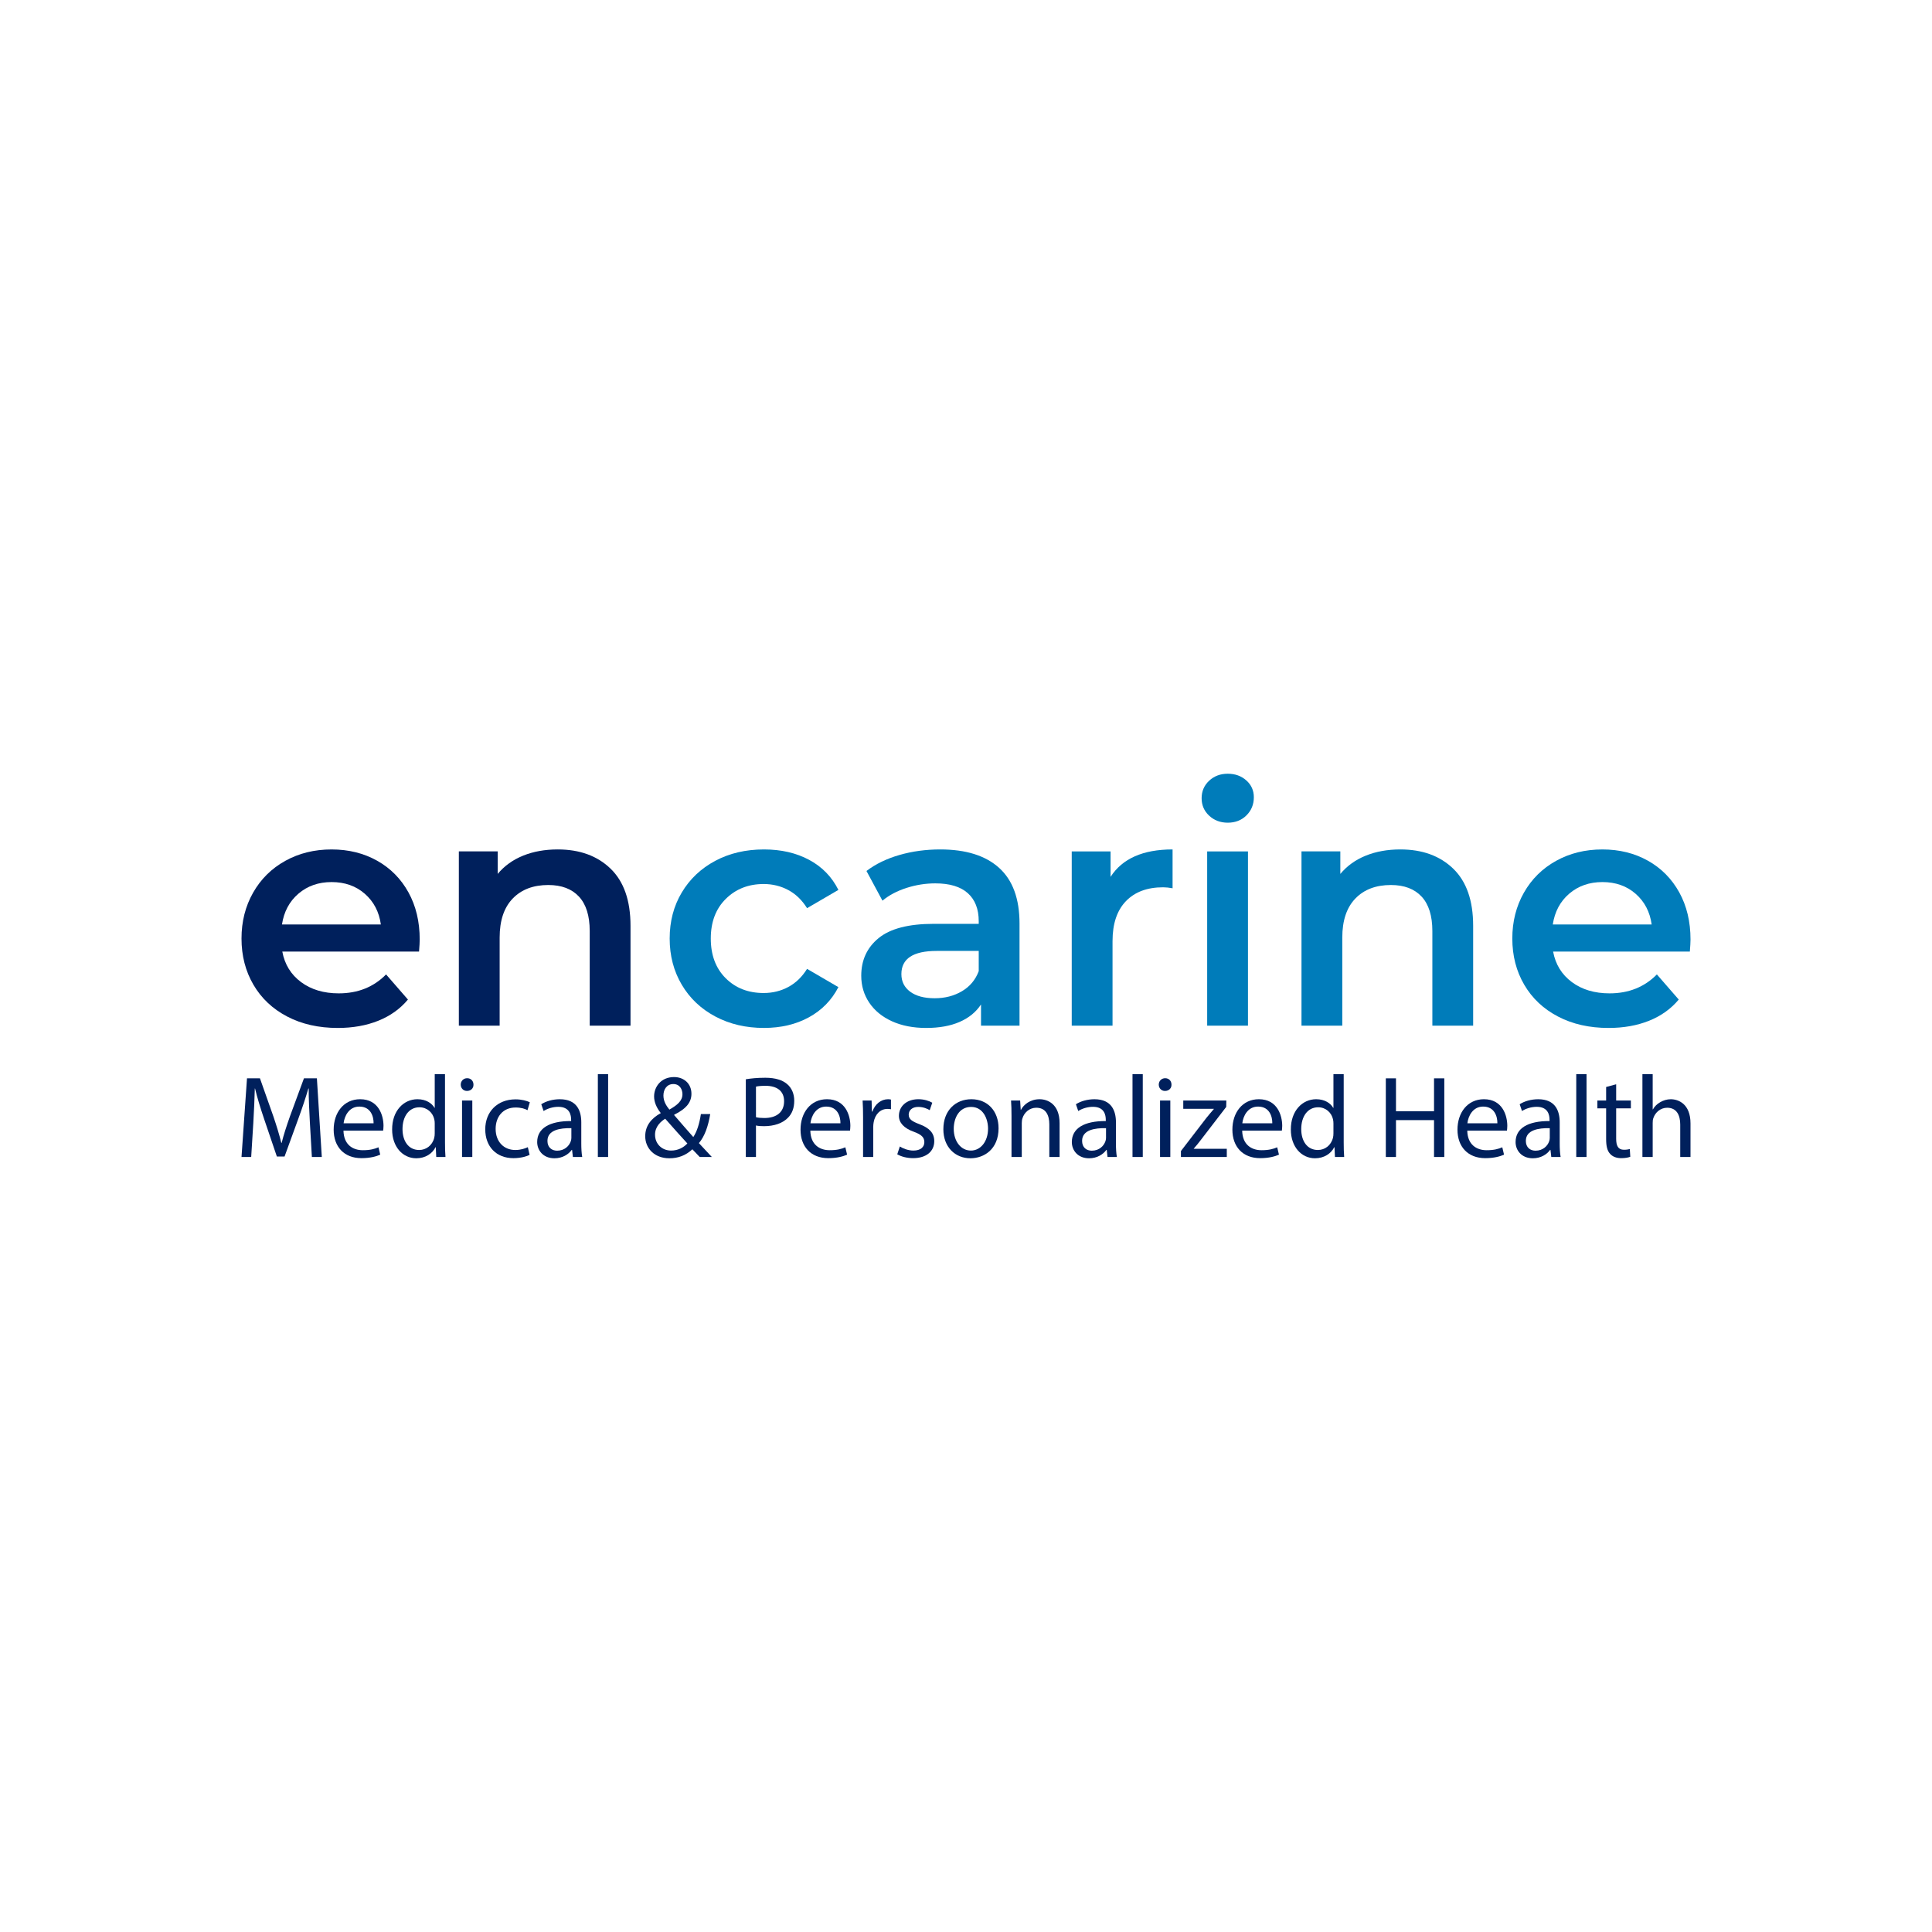 <?xml version="1.0" encoding="iso-8859-1"?>
<!-- Generator: Adobe Illustrator 29.1.0, SVG Export Plug-In . SVG Version: 9.03 Build 55587)  -->
<svg version="1.1" id="Layer_1" xmlns="http://www.w3.org/2000/svg" xmlns:xlink="http://www.w3.org/1999/xlink" x="0px" y="0px"
	 viewBox="0 0 283.465 283.465" style="enable-background:new 0 0 283.465 283.465;" xml:space="preserve">
<g>
	<g>
		<path style="fill:#00205C;" d="M61.481,139.617H41.419c0.351,1.884,1.269,3.376,2.753,4.477c1.484,1.101,3.328,1.652,5.53,1.652
			c2.809,0,5.123-0.926,6.943-2.777l3.208,3.687c-1.149,1.373-2.602,2.41-4.357,3.112c-1.756,0.703-3.735,1.054-5.937,1.054
			c-2.81,0-5.284-0.558-7.422-1.676c-2.139-1.117-3.791-2.673-4.956-4.669c-1.166-1.995-1.747-4.253-1.747-6.775
			c0-2.49,0.566-4.732,1.7-6.727c1.132-1.995,2.705-3.551,4.717-4.668c2.011-1.117,4.277-1.676,6.799-1.676
			c2.49,0,4.716,0.551,6.68,1.652c1.963,1.101,3.495,2.65,4.597,4.645c1.101,1.995,1.652,4.302,1.652,6.919
			C61.577,138.261,61.545,138.851,61.481,139.617z M43.789,131.118c-1.325,1.133-2.13,2.641-2.418,4.525h14.509
			c-0.256-1.851-1.038-3.352-2.347-4.501c-1.309-1.149-2.937-1.724-4.884-1.724C46.733,129.418,45.113,129.986,43.789,131.118z"/>
		<path style="fill:#00205C;" d="M89.588,127.455c1.947,1.884,2.921,4.677,2.921,8.379v14.652h-5.985v-13.886
			c0-2.234-0.527-3.918-1.58-5.052c-1.054-1.132-2.554-1.7-4.501-1.7c-2.202,0-3.943,0.663-5.219,1.987
			c-1.277,1.325-1.915,3.232-1.915,5.722v12.928h-5.986v-25.569h5.698v3.304c0.989-1.181,2.234-2.075,3.735-2.681
			c1.5-0.606,3.191-0.91,5.075-0.91C85.055,124.63,87.641,125.572,89.588,127.455z"/>
		<path style="fill:#007CBA;" d="M104.959,149.146c-2.107-1.117-3.751-2.673-4.932-4.669c-1.181-1.995-1.772-4.253-1.772-6.775
			c0-2.521,0.59-4.771,1.772-6.751c1.181-1.979,2.817-3.527,4.908-4.645c2.09-1.117,4.477-1.676,7.158-1.676
			c2.521,0,4.732,0.511,6.632,1.532c1.899,1.022,3.328,2.49,4.285,4.405l-4.597,2.681c-0.735-1.181-1.652-2.067-2.753-2.658
			c-1.101-0.59-2.307-0.886-3.615-0.886c-2.235,0-4.087,0.727-5.554,2.179c-1.469,1.453-2.203,3.392-2.203,5.817
			c0,2.427,0.726,4.366,2.179,5.818c1.452,1.453,3.311,2.178,5.578,2.178c1.309,0,2.514-0.295,3.615-0.886
			c1.101-0.59,2.018-1.476,2.753-2.658l4.597,2.681c-0.99,1.915-2.435,3.392-4.334,4.429c-1.899,1.038-4.094,1.556-6.584,1.556
			C109.443,150.822,107.065,150.264,104.959,149.146z"/>
		<path style="fill:#007CBA;" d="M146.592,127.336c1.995,1.804,2.993,4.525,2.993,8.164v14.987h-5.65v-3.112
			c-0.735,1.118-1.78,1.971-3.136,2.561c-1.357,0.59-2.993,0.886-4.908,0.886c-1.915,0-3.591-0.328-5.028-0.982
			c-1.436-0.654-2.546-1.564-3.328-2.729c-0.783-1.165-1.173-2.482-1.173-3.951c0-2.298,0.854-4.142,2.561-5.53
			c1.707-1.389,4.397-2.083,8.068-2.083h6.608v-0.383c0-1.787-0.535-3.16-1.604-4.118c-1.07-0.958-2.658-1.437-4.764-1.437
			c-1.437,0-2.849,0.224-4.238,0.671c-1.389,0.447-2.562,1.07-3.519,1.867l-2.346-4.357c1.341-1.021,2.952-1.803,4.836-2.346
			c1.883-0.543,3.879-0.814,5.985-0.814C141.716,124.63,144.597,125.532,146.592,127.336z M141.134,145.435
			c1.165-0.686,1.987-1.668,2.466-2.945v-2.969h-6.177c-3.447,0-5.171,1.134-5.171,3.4c0,1.086,0.431,1.947,1.293,2.585
			c0.862,0.639,2.059,0.958,3.591,0.958C138.635,146.465,139.968,146.122,141.134,145.435z"/>
		<path style="fill:#007CBA;" d="M172.042,124.63v5.698c-0.511-0.096-0.974-0.143-1.389-0.143c-2.33,0-4.15,0.678-5.458,2.035
			c-1.309,1.358-1.963,3.312-1.963,5.866v12.401h-5.986v-25.569h5.698v3.735C164.668,125.971,167.7,124.63,172.042,124.63z"/>
		<path style="fill:#007CBA;" d="M177.405,119.675c-0.735-0.686-1.101-1.54-1.101-2.562c0-1.021,0.367-1.875,1.101-2.562
			c0.734-0.686,1.644-1.029,2.73-1.029c1.085,0,1.995,0.328,2.729,0.982c0.734,0.655,1.101,1.477,1.101,2.466
			c0,1.054-0.359,1.939-1.078,2.658c-0.718,0.718-1.636,1.078-2.753,1.078C179.049,120.704,178.139,120.361,177.405,119.675z
			 M177.118,124.918h5.986v25.569h-5.986V124.918z"/>
		<path style="fill:#007CBA;" d="M213.221,127.455c1.947,1.884,2.921,4.677,2.921,8.379v14.652h-5.985v-13.886
			c0-2.234-0.527-3.918-1.58-5.052c-1.054-1.132-2.554-1.7-4.501-1.7c-2.202,0-3.943,0.663-5.219,1.987
			c-1.277,1.325-1.915,3.232-1.915,5.722v12.928h-5.986v-25.569h5.698v3.304c0.989-1.181,2.234-2.075,3.735-2.681
			c1.5-0.606,3.191-0.91,5.075-0.91C208.688,124.63,211.273,125.572,213.221,127.455z"/>
		<path style="fill:#007CBA;" d="M247.936,139.617h-20.063c0.351,1.884,1.269,3.376,2.753,4.477c1.484,1.101,3.327,1.652,5.53,1.652
			c2.809,0,5.123-0.926,6.943-2.777l3.208,3.687c-1.149,1.373-2.602,2.41-4.357,3.112c-1.756,0.703-3.735,1.054-5.937,1.054
			c-2.81,0-5.284-0.558-7.422-1.676c-2.139-1.117-3.791-2.673-4.956-4.669c-1.166-1.995-1.747-4.253-1.747-6.775
			c0-2.49,0.566-4.732,1.7-6.727c1.132-1.995,2.705-3.551,4.717-4.668c2.011-1.117,4.277-1.676,6.799-1.676
			c2.49,0,4.716,0.551,6.68,1.652c1.963,1.101,3.495,2.65,4.597,4.645c1.101,1.995,1.652,4.302,1.652,6.919
			C248.031,138.261,247.999,138.851,247.936,139.617z M230.243,131.118c-1.325,1.133-2.13,2.641-2.418,4.525h14.509
			c-0.256-1.851-1.038-3.352-2.347-4.501c-1.309-1.149-2.937-1.724-4.884-1.724C233.188,129.418,231.567,129.986,230.243,131.118z"
			/>
	</g>
	<g>
		<path id="XMLID_00000110450100855152055050000018266575956876579497_" style="fill:#00205C;" d="M45.466,164.687
			c-0.086-1.609-0.188-3.544-0.171-4.983h-0.051c-0.394,1.353-0.873,2.791-1.455,4.383l-2.038,5.599h-1.13l-1.866-5.496
			c-0.548-1.626-1.01-3.116-1.335-4.486h-0.034c-0.034,1.438-0.12,3.373-0.223,5.102l-0.308,4.948h-1.421l0.805-11.54h1.9
			l1.969,5.582c0.48,1.421,0.873,2.688,1.164,3.887h0.051c0.291-1.164,0.702-2.431,1.216-3.887l2.055-5.582h1.9l0.719,11.54h-1.455
			L45.466,164.687z"/>
		<path id="XMLID_00000006698133330168813270000002299174466558410642_" style="fill:#00205C;" d="M50.396,165.885
			c0.034,2.038,1.335,2.876,2.842,2.876c1.079,0,1.729-0.188,2.294-0.428l0.257,1.079c-0.531,0.24-1.438,0.514-2.757,0.514
			c-2.551,0-4.075-1.678-4.075-4.178c0-2.5,1.472-4.469,3.887-4.469c2.705,0,3.424,2.38,3.424,3.904
			c0,0.308-0.034,0.548-0.051,0.702H50.396z M54.813,164.807c0.017-0.959-0.394-2.449-2.089-2.449c-1.524,0-2.192,1.404-2.311,2.449
			H54.813z"/>
		<path id="XMLID_00000000215896236311551720000008978056609277194917_" style="fill:#00205C;" d="M65.291,157.598v10.016
			c0,0.736,0.017,1.575,0.069,2.14h-1.353l-0.069-1.438h-0.034c-0.462,0.925-1.472,1.627-2.825,1.627
			c-2.003,0-3.544-1.695-3.544-4.212c-0.017-2.757,1.695-4.452,3.716-4.452c1.267,0,2.123,0.599,2.5,1.267h0.034v-4.948H65.291z
			 M63.784,164.841c0-0.188-0.017-0.445-0.069-0.633c-0.223-0.959-1.044-1.747-2.175-1.747c-1.558,0-2.483,1.37-2.483,3.202
			c0,1.678,0.822,3.065,2.448,3.065c1.01,0,1.935-0.668,2.209-1.798c0.051-0.205,0.069-0.411,0.069-0.651V164.841z"/>
		<path id="XMLID_00000181772919351513975600000014298685899299780227_" style="fill:#00205C;" d="M69.468,159.139
			c0.017,0.514-0.359,0.925-0.959,0.925c-0.531,0-0.908-0.411-0.908-0.925c0-0.531,0.394-0.942,0.942-0.942
			C69.108,158.197,69.468,158.608,69.468,159.139z M67.79,169.755v-8.287h1.507l0,8.287H67.79z"/>
		<path id="XMLID_00000083810376149478754470000008125767823109240462_" style="fill:#00205C;" d="M77.703,169.446
			c-0.394,0.206-1.267,0.48-2.38,0.48c-2.5,0-4.126-1.695-4.126-4.229c0-2.551,1.747-4.4,4.452-4.4c0.89,0,1.678,0.223,2.089,0.428
			l-0.343,1.164c-0.359-0.205-0.924-0.394-1.746-0.394c-1.9,0-2.928,1.404-2.928,3.133c0,1.917,1.233,3.099,2.876,3.099
			c0.856,0,1.421-0.223,1.849-0.411L77.703,169.446z"/>
		<path id="XMLID_00000166637106818309398710000005623062953226966198_" style="fill:#00205C;" d="M84.055,169.755l-0.12-1.044
			h-0.051c-0.462,0.651-1.353,1.233-2.534,1.233c-1.678,0-2.534-1.182-2.534-2.38c0-2.003,1.781-3.099,4.982-3.082v-0.171
			c0-0.685-0.188-1.917-1.883-1.917c-0.771,0-1.575,0.24-2.157,0.616l-0.343-0.993c0.685-0.445,1.678-0.736,2.722-0.736
			c2.534,0,3.15,1.729,3.15,3.39v3.099c0,0.719,0.034,1.421,0.137,1.986H84.055z M83.832,165.526
			c-1.644-0.034-3.51,0.257-3.51,1.866c0,0.976,0.651,1.438,1.421,1.438c1.079,0,1.764-0.685,2.003-1.387
			c0.051-0.154,0.086-0.325,0.086-0.48V165.526z"/>
		<path id="XMLID_00000160179788970044333860000001469912500220296608_" style="fill:#00205C;" d="M87.718,157.598h1.507v12.156
			h-1.507V157.598z"/>
		<path id="XMLID_00000138546968519694416090000016140140996980242820_" style="fill:#00205C;" d="M102.664,169.755
			c-0.325-0.325-0.633-0.651-1.079-1.13c-0.993,0.925-2.106,1.318-3.373,1.318c-2.243,0-3.544-1.507-3.544-3.236
			c0-1.575,0.941-2.654,2.26-3.373v-0.051c-0.599-0.753-0.959-1.592-0.959-2.414c0-1.404,1.01-2.842,2.928-2.842
			c1.439,0,2.551,0.959,2.551,2.449c0,1.216-0.702,2.174-2.534,3.082v0.052c0.976,1.13,2.072,2.397,2.808,3.219
			c0.531-0.805,0.89-1.918,1.113-3.373h1.37c-0.308,1.815-0.805,3.253-1.661,4.263c0.617,0.651,1.216,1.301,1.9,2.038H102.664z
			 M100.85,167.768c-0.685-0.753-1.969-2.157-3.253-3.63c-0.616,0.394-1.49,1.13-1.49,2.346c0,1.318,0.976,2.328,2.363,2.328
			C99.463,168.813,100.302,168.368,100.85,167.768z M97.339,160.731c0,0.822,0.377,1.455,0.873,2.072
			c1.164-0.668,1.918-1.284,1.918-2.26c0-0.702-0.394-1.49-1.336-1.49C97.836,159.054,97.339,159.841,97.339,160.731z"/>
		<path id="XMLID_00000024703179790853742570000002521107489133308325_" style="fill:#00205C;" d="M109.426,158.352
			c0.719-0.12,1.661-0.223,2.86-0.223c1.472,0,2.551,0.342,3.236,0.959c0.633,0.548,1.01,1.387,1.01,2.414
			c0,1.044-0.308,1.866-0.89,2.465c-0.788,0.839-2.072,1.267-3.527,1.267c-0.445,0-0.856-0.017-1.198-0.103v4.623h-1.49V158.352z
			 M110.916,163.916c0.325,0.086,0.736,0.12,1.233,0.12c1.798,0,2.894-0.873,2.894-2.465c0-1.524-1.079-2.26-2.722-2.26
			c-0.65,0-1.147,0.051-1.404,0.12V163.916z"/>
		<path id="XMLID_00000181056626997802510740000018027167043521074081_" style="fill:#00205C;" d="M118.894,165.885
			c0.034,2.038,1.336,2.876,2.842,2.876c1.079,0,1.729-0.188,2.294-0.428l0.257,1.079c-0.531,0.24-1.438,0.514-2.757,0.514
			c-2.551,0-4.075-1.678-4.075-4.178c0-2.5,1.472-4.469,3.886-4.469c2.705,0,3.424,2.38,3.424,3.904
			c0,0.308-0.034,0.548-0.051,0.702H118.894z M123.311,164.807c0.017-0.959-0.394-2.449-2.089-2.449
			c-1.524,0-2.192,1.404-2.311,2.449H123.311z"/>
		<path id="XMLID_00000142139183815967745950000004671773461425377157_" style="fill:#00205C;" d="M126.632,164.053
			c0-0.976-0.017-1.815-0.068-2.585h1.318l0.051,1.626h0.069c0.377-1.113,1.284-1.815,2.294-1.815c0.171,0,0.291,0.017,0.428,0.051
			v1.421c-0.154-0.034-0.308-0.051-0.514-0.051c-1.061,0-1.815,0.805-2.02,1.935c-0.034,0.205-0.069,0.445-0.069,0.702v4.417h-1.49
			V164.053z"/>
		<path id="XMLID_00000085963865348666021290000005077382242533437588_" style="fill:#00205C;" d="M132.025,168.214
			c0.445,0.291,1.233,0.599,1.986,0.599c1.096,0,1.61-0.548,1.61-1.233c0-0.719-0.428-1.113-1.541-1.524
			c-1.49-0.531-2.192-1.352-2.192-2.346c0-1.336,1.079-2.431,2.86-2.431c0.839,0,1.575,0.24,2.037,0.514l-0.377,1.096
			c-0.325-0.205-0.925-0.48-1.695-0.48c-0.89,0-1.387,0.514-1.387,1.13c0,0.685,0.497,0.993,1.575,1.404
			c1.438,0.548,2.174,1.267,2.174,2.5c0,1.455-1.13,2.483-3.099,2.483c-0.907,0-1.747-0.223-2.329-0.565L132.025,168.214z"/>
		<path id="XMLID_00000003794215508036959520000014809564792375870131_" style="fill:#00205C;" d="M146.509,165.543
			c0,3.065-2.123,4.4-4.126,4.4c-2.243,0-3.972-1.644-3.972-4.263c0-2.774,1.815-4.4,4.109-4.4
			C144.9,161.279,146.509,163.009,146.509,165.543z M139.934,165.629c0,1.815,1.044,3.184,2.517,3.184
			c1.438,0,2.517-1.352,2.517-3.219c0-1.404-0.702-3.185-2.483-3.185C140.705,162.409,139.934,164.053,139.934,165.629z"/>
		<path id="XMLID_00000139979991537464140800000006350033076689255844_" style="fill:#00205C;" d="M148.409,163.711
			c0-0.856-0.017-1.558-0.068-2.243h1.335l0.086,1.37h0.034c0.411-0.787,1.37-1.558,2.74-1.558c1.147,0,2.928,0.685,2.928,3.527
			v4.948h-1.507v-4.777c0-1.336-0.496-2.449-1.918-2.449c-0.993,0-1.763,0.702-2.02,1.541c-0.068,0.188-0.103,0.445-0.103,0.702
			v4.983h-1.507V163.711z"/>
		<path id="XMLID_00000036216108477462908670000000067123619352542852_" style="fill:#00205C;" d="M162.499,169.755l-0.12-1.044
			h-0.051c-0.462,0.651-1.353,1.233-2.534,1.233c-1.678,0-2.534-1.182-2.534-2.38c0-2.003,1.781-3.099,4.982-3.082v-0.171
			c0-0.685-0.188-1.917-1.883-1.917c-0.771,0-1.575,0.24-2.157,0.616l-0.342-0.993c0.685-0.445,1.678-0.736,2.722-0.736
			c2.534,0,3.15,1.729,3.15,3.39v3.099c0,0.719,0.034,1.421,0.137,1.986H162.499z M162.277,165.526
			c-1.644-0.034-3.51,0.257-3.51,1.866c0,0.976,0.651,1.438,1.421,1.438c1.079,0,1.763-0.685,2.003-1.387
			c0.051-0.154,0.086-0.325,0.086-0.48V165.526z"/>
		<path id="XMLID_00000051357899933013268390000004231775465762206141_" style="fill:#00205C;" d="M166.162,157.598h1.507v12.156
			h-1.507V157.598z"/>
		<path id="XMLID_00000098207876411376255370000014949674182032311979_" style="fill:#00205C;" d="M171.881,159.139
			c0.017,0.514-0.36,0.925-0.959,0.925c-0.531,0-0.907-0.411-0.907-0.925c0-0.531,0.394-0.942,0.941-0.942
			C171.521,158.197,171.881,158.608,171.881,159.139z M170.203,169.755v-8.287h1.507v8.287H170.203z"/>
		<path id="XMLID_00000136394795915498632130000004398415361106285707_" style="fill:#00205C;" d="M173.267,168.881l3.75-4.88
			c0.359-0.445,0.702-0.839,1.079-1.284v-0.034h-4.486v-1.216h6.318l-0.017,0.941l-3.698,4.811
			c-0.342,0.462-0.685,0.873-1.062,1.301v0.034h4.845v1.198h-6.729V168.881z"/>
		<path id="XMLID_00000117644295346478753390000013358038711993230270_" style="fill:#00205C;" d="M182.255,165.885
			c0.034,2.038,1.336,2.876,2.842,2.876c1.079,0,1.73-0.188,2.295-0.428l0.257,1.079c-0.531,0.24-1.438,0.514-2.757,0.514
			c-2.551,0-4.075-1.678-4.075-4.178c0-2.5,1.472-4.469,3.886-4.469c2.705,0,3.424,2.38,3.424,3.904
			c0,0.308-0.034,0.548-0.051,0.702H182.255z M186.673,164.807c0.017-0.959-0.394-2.449-2.089-2.449
			c-1.524,0-2.192,1.404-2.311,2.449H186.673z"/>
		<path id="XMLID_00000173145323140237139800000001786742628664753805_" style="fill:#00205C;" d="M197.15,157.598v10.016
			c0,0.736,0.017,1.575,0.069,2.14h-1.352l-0.069-1.438h-0.034c-0.462,0.925-1.472,1.627-2.825,1.627
			c-2.003,0-3.544-1.695-3.544-4.212c-0.017-2.757,1.695-4.452,3.715-4.452c1.267,0,2.123,0.599,2.5,1.267h0.034v-4.948H197.15z
			 M195.644,164.841c0-0.188-0.017-0.445-0.068-0.633c-0.223-0.959-1.044-1.747-2.175-1.747c-1.558,0-2.483,1.37-2.483,3.202
			c0,1.678,0.822,3.065,2.449,3.065c1.01,0,1.935-0.668,2.209-1.798c0.051-0.205,0.068-0.411,0.068-0.651V164.841z"/>
		<path id="XMLID_00000115513175072218642850000003677364548280145326_" style="fill:#00205C;" d="M204.82,158.215v4.828h5.582
			v-4.828h1.507v11.54h-1.507v-5.41h-5.582v5.41h-1.49v-11.54H204.82z"/>
		<path id="XMLID_00000179645271190839664030000000633303977285241509_" style="fill:#00205C;" d="M215.28,165.885
			c0.034,2.038,1.336,2.876,2.842,2.876c1.079,0,1.73-0.188,2.295-0.428l0.257,1.079c-0.531,0.24-1.438,0.514-2.757,0.514
			c-2.551,0-4.075-1.678-4.075-4.178c0-2.5,1.472-4.469,3.886-4.469c2.705,0,3.424,2.38,3.424,3.904
			c0,0.308-0.034,0.548-0.051,0.702H215.28z M219.697,164.807c0.017-0.959-0.394-2.449-2.089-2.449
			c-1.524,0-2.192,1.404-2.311,2.449H219.697z"/>
		<path id="XMLID_00000042735308943406062300000010483704316866064278_" style="fill:#00205C;" d="M227.607,169.755l-0.12-1.044
			h-0.051c-0.462,0.651-1.353,1.233-2.534,1.233c-1.678,0-2.534-1.182-2.534-2.38c0-2.003,1.781-3.099,4.982-3.082v-0.171
			c0-0.685-0.188-1.917-1.883-1.917c-0.771,0-1.575,0.24-2.157,0.616l-0.342-0.993c0.685-0.445,1.678-0.736,2.722-0.736
			c2.534,0,3.15,1.729,3.15,3.39v3.099c0,0.719,0.034,1.421,0.137,1.986H227.607z M227.384,165.526
			c-1.644-0.034-3.51,0.257-3.51,1.866c0,0.976,0.651,1.438,1.421,1.438c1.079,0,1.763-0.685,2.003-1.387
			c0.051-0.154,0.086-0.325,0.086-0.48V165.526z"/>
		<path id="XMLID_00000171690994613355953540000017187646476117504662_" style="fill:#00205C;" d="M231.27,157.598h1.507v12.156
			h-1.507V157.598z"/>
		<path id="XMLID_00000034797462083341998460000007130177220318255259_" style="fill:#00205C;" d="M237.126,159.088v2.38h2.157
			v1.147h-2.157v4.469c0,1.027,0.291,1.609,1.13,1.609c0.394,0,0.685-0.051,0.873-0.103l0.069,1.13
			c-0.291,0.12-0.753,0.205-1.336,0.205c-0.702,0-1.267-0.223-1.627-0.633c-0.428-0.445-0.582-1.182-0.582-2.157l0-4.52h-1.284
			v-1.147h1.284v-1.986L237.126,159.088z"/>
		<path id="XMLID_00000010279144067592012870000008371151467539764615_" style="fill:#00205C;" d="M240.977,157.598h1.507v5.171
			h0.034c0.239-0.428,0.616-0.805,1.079-1.061c0.445-0.257,0.976-0.428,1.541-0.428c1.113,0,2.894,0.685,2.894,3.544v4.931h-1.507
			v-4.76c0-1.336-0.496-2.466-1.918-2.466c-0.976,0-1.746,0.685-2.02,1.507c-0.085,0.206-0.103,0.428-0.103,0.719v4.999h-1.507
			V157.598z"/>
	</g>
</g>
</svg>

